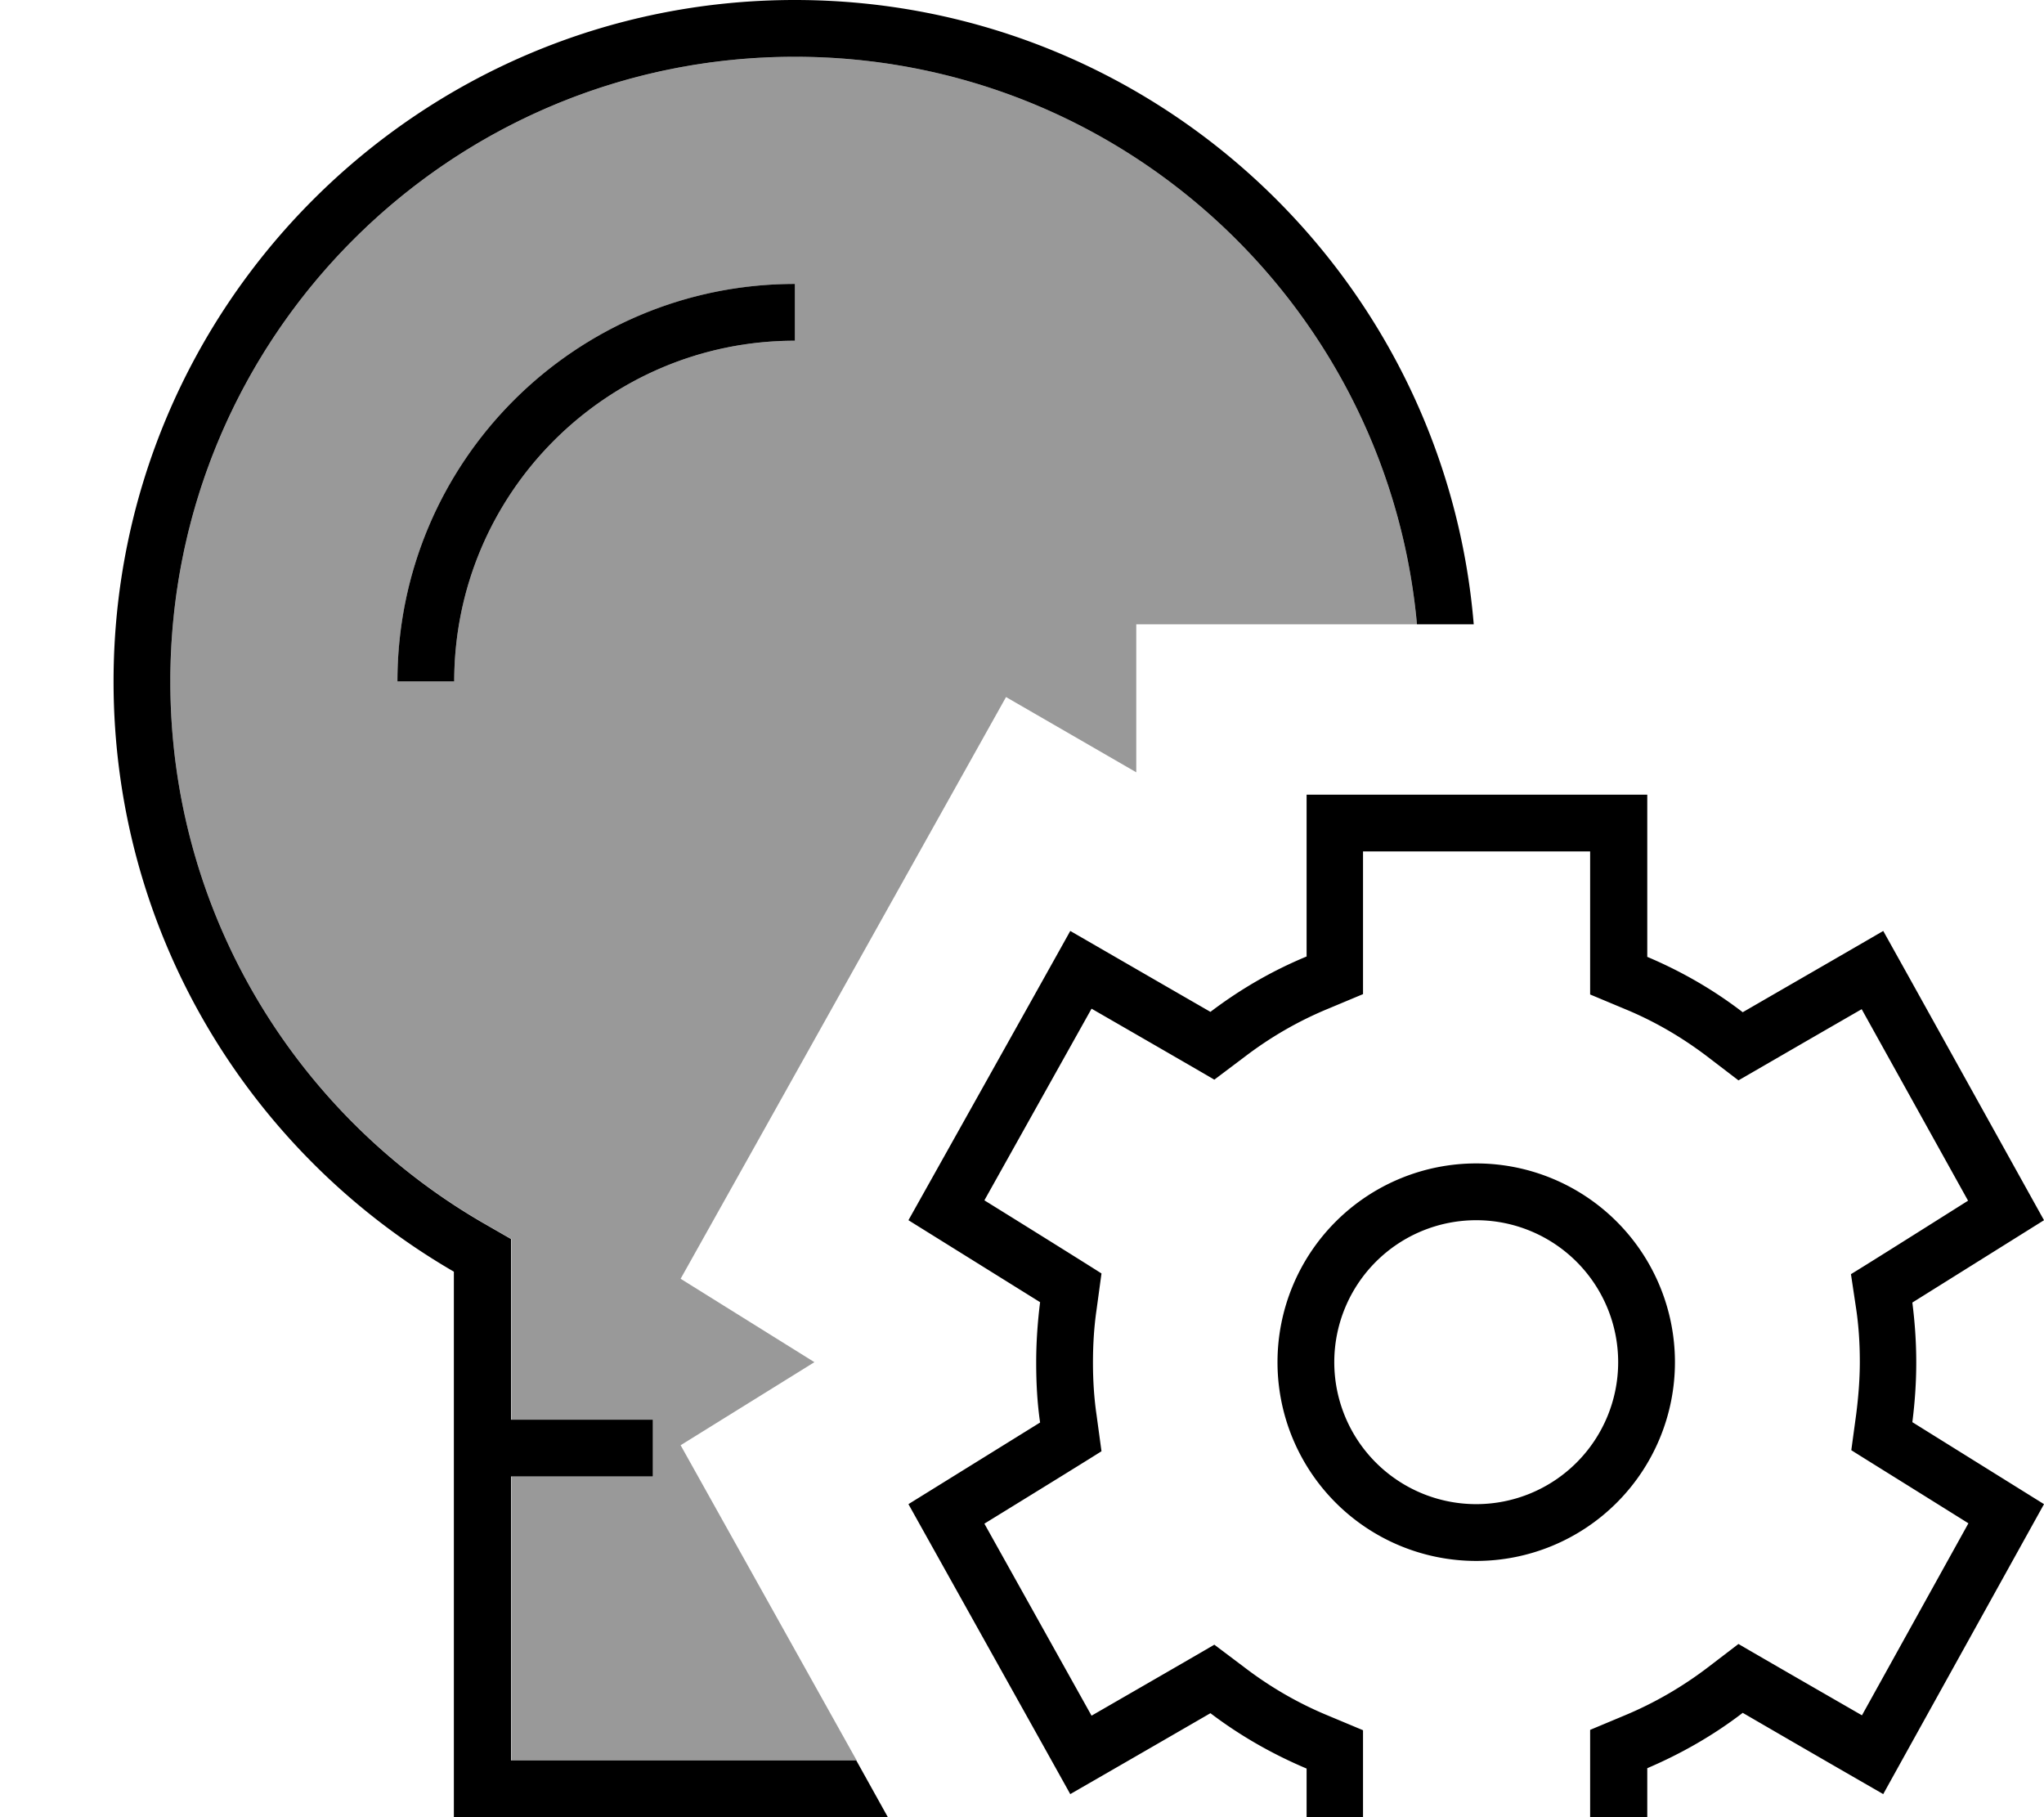 <svg xmlns="http://www.w3.org/2000/svg" viewBox="0 0 576 512"><!--! Font Awesome Pro 7.0.0 by @fontawesome - https://fontawesome.com License - https://fontawesome.com/license (Commercial License) Copyright 2025 Fonticons, Inc. --><path style="fill:currentColor;opacity:.4" d="M48 192c0-97.2 78.8-176 176-176 91.8 0 167.1 70.2 175.3 159.9l-79.1 0 0 41.7-36.7-21.2c-12.2 21.8-35.3 63.1-69.3 123.9l-22.4 40 37.7 23.5-37.7 23.4c14.1 25.2 30.6 54.8 49.6 88.8l-97.3 0 0-80 40 0 0-16-40 0 0-50.9-8-4.6C83.4 314 48 257.1 48 192zm64 0l16 0c0-53 43-96 96-96l0-16c-61.9 0-112 50.1-112 112z"/><path style="fill:currentColor;opacity:1" d="M399.3 175.9C391.1 86.2 315.8 16 224 16 126.8 16 48 94.8 48 192 48 257.1 83.4 314 136 344.5l8 4.6 0 50.9 40 0 0 16-40 0 0 80 97.3 0 8.9 16-122.3 0 0-153.7C70.6 325.1 32 263.1 32 192 32 86 118 0 224 0 324.6 0 407.1 77.4 415.3 175.9l-16.1 0zM224 96c-53 0-96 43-96 96l-16 0c0-61.9 50.1-112 112-112l0 16zM464.2 269.6c9.7 4.1 18.7 9.3 26.9 15.6 19.2-11.1 32.4-18.7 39.6-22.9l7.8 14 37.5 67.5-37.1 23.2c.7 5.5 1.1 11.1 1.1 16.9 0 5.7-.4 11.3-1.1 16.8L576 423.8c-30 54.1-45.1 81.3-45.3 81.7-7.3-4.2-20.5-11.8-39.6-22.9-8.2 6.3-17.3 11.5-26.9 15.6l0 45.7-96 0 0-45.6c-9.7-4.1-18.8-9.3-27.1-15.6-19 11-32.2 18.6-39.5 22.8l-7.8-14-37.8-67.7 37.1-23c-.8-5.5-1.1-11.1-1.1-16.9 0-5.8 .4-11.4 1.1-17L256 343.8c30.2-53.9 45.4-81.1 45.6-81.5 7.3 4.2 20.4 11.8 39.5 22.8 8.3-6.3 17.4-11.6 27.1-15.6l0-45.6 96 0 0 45.7zm60.5 14.7c-19.8 11.4-31.3 18.1-34.8 20.1l-8.5-6.5c-7.2-5.5-15-10.1-23.5-13.6l-9.8-4.1 0-40.3-64 0 0 40.2-9.8 4.1c-8.5 3.5-16.4 8.1-23.6 13.6l-8.5 6.4c-3.4-2-15-8.7-34.6-20l-30.2 54c18.7 11.6 29.7 18.5 33 20.6L309 369.1c-.7 4.8-1 9.8-1 14.8 0 5 .3 9.9 1 14.7l1.4 10.3c-3.3 2.1-14.3 8.9-33 20.4l30.2 54.1c19.6-11.3 31.2-18 34.6-20l8.5 6.4c7.2 5.5 15.1 10.1 23.6 13.6l9.8 4.1 0 40.2 64 0 0-40.3 9.8-4.1c8.4-3.5 16.3-8.1 23.5-13.6l8.5-6.5c3.4 2 15 8.7 34.8 20.1l30-54.1c-18.7-11.7-29.7-18.5-33-20.6l1.4-10.3c.6-4.8 1-9.7 1-14.6 0-5-.3-9.9-1-14.7L521.6 359c3.3-2 14.3-8.9 33-20.7l-30-54zM360 383.8a56 56 0 1 1 112 0 56 56 0 1 1 -112 0zm56 40a40 40 0 1 0 0-80 40 40 0 1 0 0 80z"/></svg>